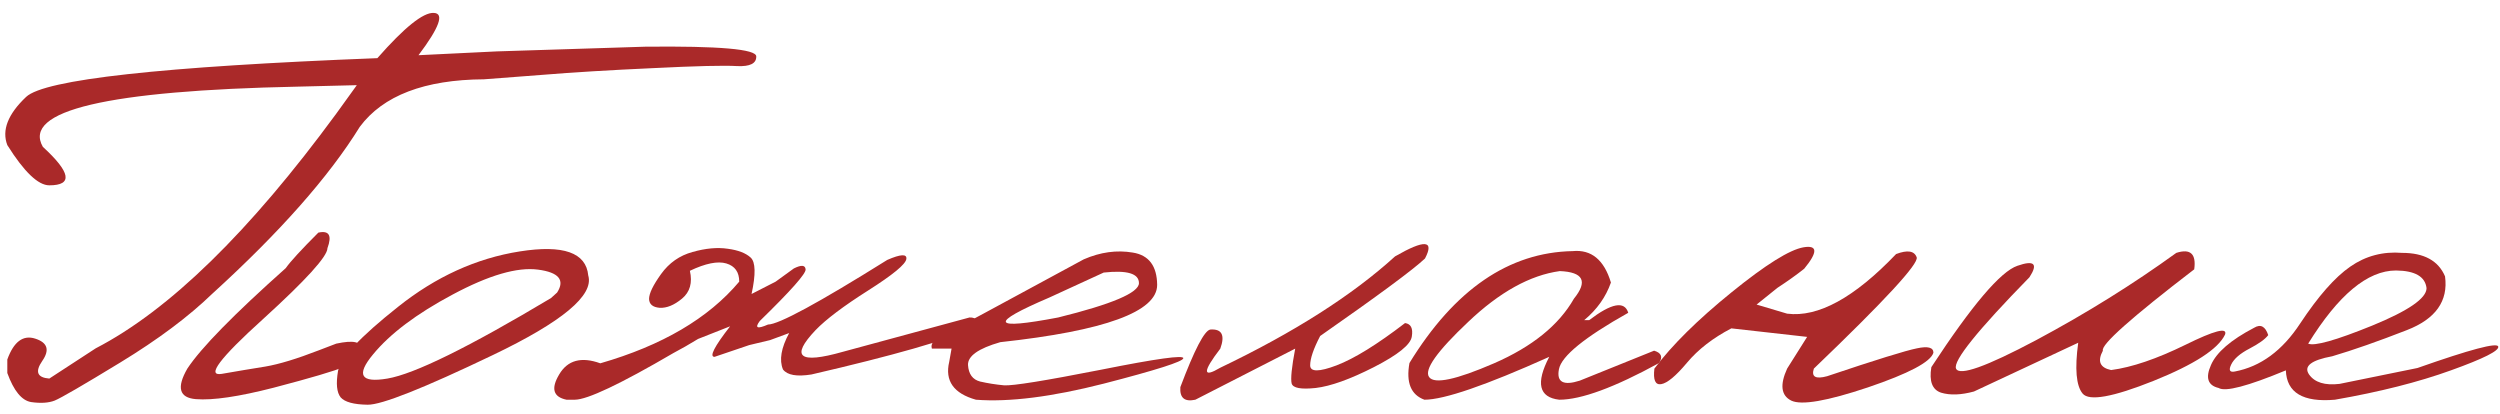 <?xml version="1.0" encoding="UTF-8"?> <svg xmlns="http://www.w3.org/2000/svg" width="133" height="22" viewBox="0 0 133 22" fill="none"><path d="M23.076 0.687C23.649 0.708 23.378 1.458 22.264 2.937L26.436 2.734L34.327 2.484C38.264 2.443 40.233 2.614 40.233 3C40.243 3.375 39.905 3.547 39.217 3.516C38.53 3.474 37.035 3.51 34.733 3.625C32.441 3.729 30.472 3.849 28.826 3.984L25.748 4.219C22.582 4.239 20.378 5.083 19.139 6.75C17.503 9.396 14.889 12.354 11.295 15.625C10.035 16.844 8.405 18.062 6.405 19.281C4.405 20.5 3.238 21.177 2.905 21.312C2.582 21.437 2.165 21.463 1.655 21.39C1.155 21.307 0.733 20.792 0.389 19.844V19.125C0.733 18.177 1.228 17.807 1.873 18.015C2.53 18.224 2.655 18.62 2.248 19.203C1.853 19.776 1.978 20.088 2.623 20.14L5.092 18.531C8.998 16.51 13.264 12.349 17.889 6.047L18.983 4.531L15.842 4.609C5.696 4.818 1.175 5.885 2.28 7.812C3.769 9.177 3.884 9.859 2.623 9.859C2.03 9.859 1.285 9.146 0.389 7.719C0.087 6.927 0.42 6.073 1.389 5.156C2.368 4.229 8.597 3.542 20.076 3.094C21.514 1.458 22.514 0.656 23.076 0.687ZM16.936 12.375C17.509 12.25 17.67 12.526 17.42 13.203C17.42 13.64 16.274 14.901 13.983 16.984C11.691 19.057 10.962 20.026 11.795 19.89C12.629 19.745 13.405 19.614 14.123 19.5C14.852 19.375 15.795 19.088 16.951 18.64L17.889 18.281C18.816 18.083 19.243 18.182 19.17 18.578C19.108 18.974 18.821 19.286 18.311 19.515C17.8 19.734 16.55 20.104 14.561 20.625C12.696 21.104 11.316 21.307 10.42 21.234C9.535 21.161 9.384 20.62 9.967 19.609C10.696 18.505 12.441 16.724 15.201 14.265C15.451 13.911 16.03 13.281 16.936 12.375Z" fill="#AA2929"></path><path d="M27.655 13.375C29.967 13.01 31.181 13.437 31.295 14.656C31.608 15.708 29.915 17.12 26.217 18.89C22.519 20.661 20.3 21.542 19.561 21.531C18.821 21.521 18.342 21.39 18.123 21.14C17.915 20.88 17.868 20.411 17.983 19.734C18.097 19.057 19.16 17.922 21.17 16.328C23.181 14.724 25.342 13.739 27.655 13.375ZM19.842 18.859C18.936 19.953 19.191 20.38 20.608 20.14C22.035 19.901 24.936 18.474 29.311 15.859L29.639 15.562C30.066 14.896 29.727 14.489 28.623 14.344C27.519 14.198 26.003 14.64 24.076 15.672C22.16 16.693 20.748 17.755 19.842 18.859Z" fill="#AA2929"></path><path d="M36.842 13.406C37.54 13.208 38.165 13.151 38.717 13.234C39.269 13.307 39.675 13.463 39.936 13.703C40.196 13.943 40.212 14.588 39.983 15.64L41.264 14.984L42.233 14.281C42.629 14.083 42.837 14.099 42.858 14.328C42.889 14.547 42.077 15.463 40.42 17.078C40.139 17.453 40.285 17.515 40.858 17.265C41.42 17.265 43.535 16.12 47.202 13.828C47.92 13.515 48.259 13.5 48.217 13.781C48.175 14.062 47.498 14.62 46.186 15.453C44.873 16.286 43.941 16.989 43.389 17.562C42.035 18.989 42.514 19.375 44.827 18.719L51.577 16.89C51.962 16.88 52.035 17.068 51.795 17.453C50.41 18.088 47.535 18.911 43.17 19.922C42.389 20.047 41.884 19.958 41.655 19.656C41.446 19.156 41.556 18.51 41.983 17.719L40.967 18.094L40.311 18.25L39.858 18.359L38.014 18.984C37.722 18.984 37.998 18.443 38.842 17.359L37.139 18.031C36.681 18.312 36.243 18.562 35.827 18.781C32.993 20.437 31.243 21.265 30.576 21.265H30.139C29.431 21.12 29.3 20.672 29.748 19.922C30.196 19.161 30.925 18.963 31.936 19.328C35.227 18.38 37.691 16.932 39.327 14.984C39.327 14.474 39.097 14.151 38.639 14.015C38.181 13.88 37.535 14.01 36.702 14.406C36.847 15.042 36.707 15.536 36.28 15.89C35.863 16.234 35.467 16.396 35.092 16.375C34.727 16.344 34.54 16.187 34.53 15.906C34.53 15.614 34.743 15.172 35.17 14.578C35.597 13.984 36.155 13.594 36.842 13.406Z" fill="#AA2929"></path><path d="M57.655 13.797C58.54 13.411 59.41 13.292 60.264 13.437C61.118 13.573 61.55 14.146 61.561 15.156C61.561 16.583 58.78 17.599 53.217 18.203C52.05 18.536 51.477 18.943 51.498 19.422C51.53 19.901 51.743 20.193 52.139 20.297C52.545 20.39 52.972 20.458 53.42 20.5C53.879 20.531 55.592 20.255 58.561 19.672C61.53 19.078 62.993 18.875 62.952 19.062C62.92 19.239 61.514 19.687 58.733 20.406C55.962 21.114 53.691 21.401 51.92 21.265C50.733 20.932 50.259 20.26 50.498 19.25L50.623 18.547H49.577C49.493 18.297 49.67 18.068 50.108 17.859C50.556 17.64 53.071 16.286 57.655 13.797ZM55.827 15.828C52.587 17.213 52.743 17.568 56.295 16.89C59.16 16.182 60.592 15.573 60.592 15.062C60.592 14.552 59.967 14.364 58.717 14.5L55.827 15.828Z" fill="#AA2929"></path><path d="M74.217 13.64C75.79 12.734 76.321 12.771 75.811 13.75C75.196 14.333 73.337 15.708 70.233 17.875C69.879 18.552 69.701 19.073 69.701 19.437C69.701 19.792 70.17 19.792 71.108 19.437C72.056 19.073 73.269 18.323 74.748 17.187C75.061 17.229 75.181 17.469 75.108 17.906C75.045 18.333 74.373 18.875 73.092 19.531C71.821 20.177 70.79 20.547 69.998 20.64C69.217 20.724 68.79 20.646 68.717 20.406C68.655 20.156 68.717 19.536 68.905 18.547L63.592 21.265C63.019 21.39 62.754 21.167 62.795 20.594C63.545 18.604 64.076 17.583 64.389 17.531C65.004 17.489 65.181 17.828 64.92 18.547C63.972 19.786 63.972 20.125 64.92 19.562C68.837 17.687 71.936 15.713 74.217 13.64Z" fill="#AA2929"></path><path d="M83.67 13.359C84.66 13.265 85.337 13.823 85.701 15.031C85.431 15.802 84.957 16.469 84.28 17.031H84.545C85.733 16.125 86.425 15.995 86.623 16.64C84.3 17.943 83.071 18.943 82.936 19.64C82.8 20.328 83.17 20.531 84.045 20.25L87.998 18.656C88.384 18.771 88.472 18.989 88.264 19.312C85.889 20.614 84.118 21.265 82.951 21.265C81.868 21.14 81.691 20.38 82.42 18.984C79.035 20.505 76.821 21.265 75.78 21.265C75.061 21.005 74.795 20.354 74.983 19.312C77.379 15.406 80.274 13.422 83.67 13.359ZM78.108 17.125C76.441 18.698 75.748 19.677 76.03 20.062C76.311 20.448 77.462 20.203 79.483 19.328C81.514 18.443 82.931 17.297 83.733 15.89C84.483 14.963 84.233 14.474 82.983 14.422C81.399 14.64 79.774 15.542 78.108 17.125Z" fill="#AA2929"></path><path d="M100.873 13.515C101.478 13.286 101.842 13.344 101.967 13.687C102.092 14.021 100.269 15.995 96.498 19.609C96.353 20.047 96.587 20.182 97.201 20.015C99.806 19.14 101.399 18.646 101.983 18.531C102.566 18.406 102.858 18.484 102.858 18.765C102.712 19.255 101.55 19.87 99.373 20.609C97.196 21.338 95.837 21.573 95.295 21.312C94.754 21.042 94.681 20.474 95.076 19.609L96.139 17.922L92.108 17.469C91.129 17.979 90.342 18.588 89.748 19.297C89.155 20.005 88.696 20.385 88.373 20.437C88.061 20.489 87.941 20.213 88.014 19.609C88.951 18.359 90.321 17.005 92.123 15.547C93.936 14.078 95.212 13.281 95.951 13.156C96.701 13.031 96.712 13.411 95.983 14.297C95.576 14.62 95.103 14.958 94.561 15.312L93.451 16.203L95.076 16.687C96.722 16.896 98.655 15.838 100.873 13.515Z" fill="#AA2929"></path><path d="M115.78 13.453C116.53 13.213 116.847 13.505 116.733 14.328C113.379 16.901 111.759 18.344 111.873 18.656C111.571 19.219 111.717 19.562 112.311 19.687C113.415 19.542 114.733 19.094 116.264 18.344C117.806 17.583 118.509 17.401 118.373 17.797C118.009 18.568 116.738 19.39 114.561 20.265C112.394 21.13 111.139 21.354 110.795 20.937C110.451 20.521 110.373 19.62 110.561 18.234L105.014 20.828C104.326 21.015 103.743 21.036 103.264 20.89C102.795 20.734 102.623 20.281 102.748 19.531C104.905 16.239 106.431 14.443 107.326 14.14C108.222 13.828 108.436 14.031 107.967 14.75C105.196 17.583 103.894 19.203 104.061 19.609C104.238 20.015 105.66 19.51 108.326 18.094C110.993 16.667 113.478 15.12 115.78 13.453Z" fill="#AA2929"></path><path d="M127.795 13.453C128.962 13.453 129.722 13.87 130.076 14.703C130.254 16.015 129.576 16.969 128.045 17.562C126.524 18.156 125.201 18.62 124.076 18.953C122.951 19.161 122.54 19.484 122.842 19.922C123.144 20.349 123.686 20.515 124.467 20.422L128.608 19.578C131.42 18.588 132.853 18.208 132.905 18.437C132.967 18.656 132.129 19.078 130.389 19.703C128.66 20.328 126.603 20.849 124.217 21.265C122.519 21.411 121.649 20.89 121.608 19.703C119.576 20.547 118.384 20.859 118.03 20.64C117.457 20.505 117.321 20.099 117.623 19.422C117.915 18.745 118.681 18.083 119.92 17.437C120.264 17.229 120.514 17.359 120.67 17.828C120.504 18.047 120.17 18.286 119.67 18.547C119.17 18.807 118.847 19.088 118.701 19.39C118.556 19.693 118.618 19.818 118.889 19.765C120.264 19.505 121.425 18.651 122.373 17.203C123.332 15.755 124.217 14.75 125.03 14.187C125.853 13.614 126.774 13.37 127.795 13.453ZM122.795 18.281C123.129 18.427 124.259 18.109 126.186 17.328C128.123 16.536 129.092 15.87 129.092 15.328C129.019 14.713 128.478 14.401 127.467 14.39C125.957 14.39 124.399 15.687 122.795 18.281Z" fill="#AA2929"></path></svg> 